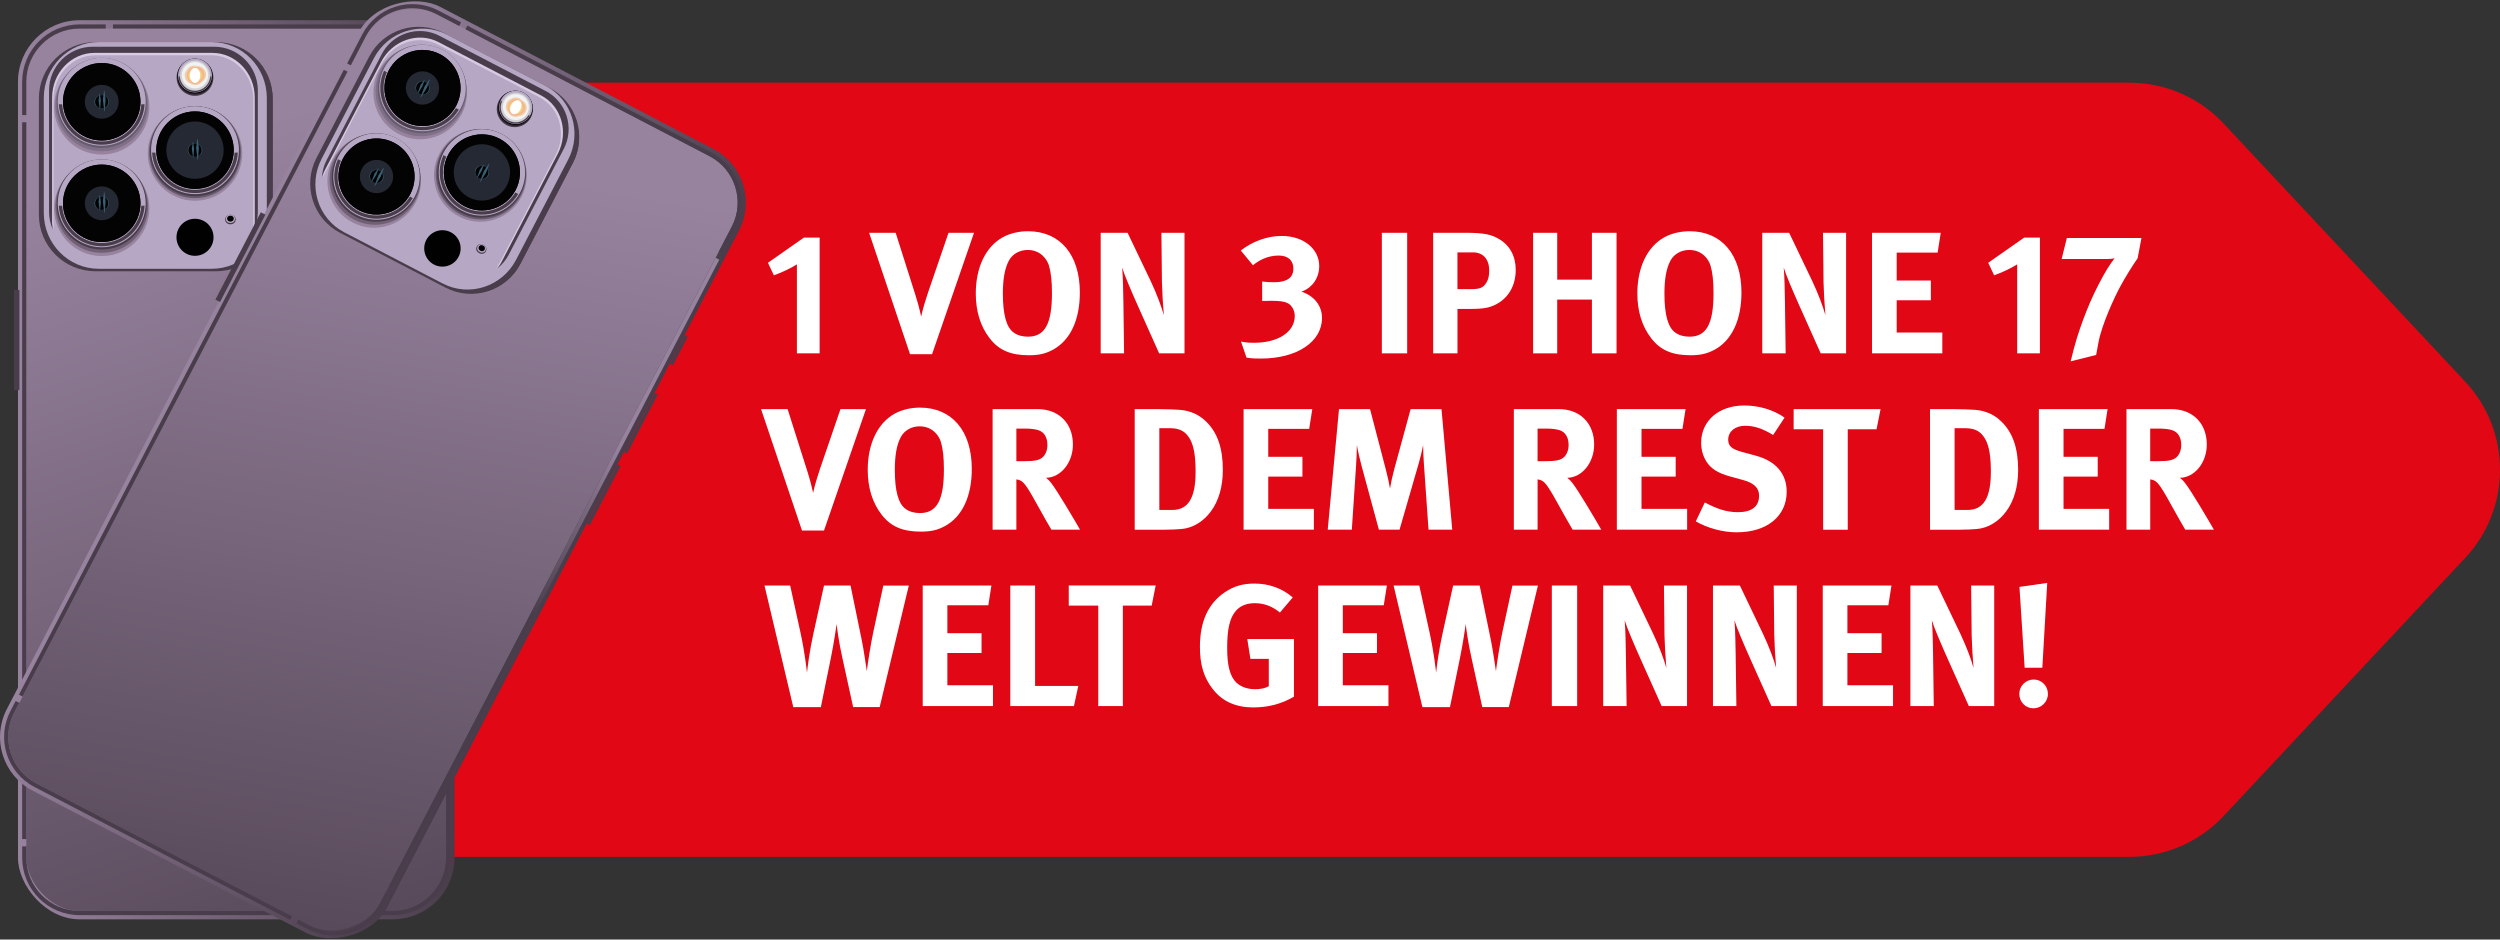 <?xml version="1.0" encoding="UTF-8"?>
<svg xmlns="http://www.w3.org/2000/svg" xmlns:xlink="http://www.w3.org/1999/xlink" id="Ebene_2" data-name="Ebene 2" viewBox="0 0 779.74 293.04">
  <rect x="0" y="0" width="779.74" height="293.04" fill="#333333" stroke="none"/>
  <defs>
    <style>
      .cls-1 {
        fill: #010101;
      }

      .cls-2 {
        fill: url(#linear-gradient-5);
      }

      .cls-3 {
        fill: url(#linear-gradient-6);
      }

      .cls-4 {
        fill: url(#linear-gradient-4);
      }

      .cls-5 {
        fill: url(#linear-gradient-3);
      }

      .cls-6 {
        fill: url(#linear-gradient-2);
      }

      .cls-7 {
        fill: #030303;
      }

      .cls-8 {
        fill: #b6a8c5;
      }

      .cls-9 {
        fill: url(#linear-gradient);
      }

      .cls-10 {
        fill: #385f74;
      }

      .cls-11 {
        fill: #f7d176;
      }

      .cls-12 {
        fill: #7f6f87;
      }

      .cls-13 {
        fill: #fff;
      }

      .cls-14 {
        fill: #d9cae3;
      }

      .cls-15 {
        fill: #e20714;
      }

      .cls-16 {
        fill: #262027;
      }

      .cls-17 {
        fill: #98839f;
      }

      .cls-18 {
        fill: #d0d2d3;
      }

      .cls-19 {
        fill: #4a3d4b;
      }

      .cls-20 {
        fill: #675b6f;
      }

      .cls-21 {
        fill: #716075;
      }

      .cls-22 {
        fill: #f0cdab;
      }

      .cls-23 {
        fill: #f2f2f2;
      }

      .cls-24 {
        fill: #152234;
      }

      .cls-25 {
        fill: #cdba95;
      }

      .cls-26 {
        fill: #f3b68d;
      }

      .cls-27 {
        fill: #252933;
      }
    </style>
    <linearGradient id="linear-gradient" x1="5.61" y1="146.52" x2="141.74" y2="146.52" gradientUnits="userSpaceOnUse">
      <stop offset="0" stop-color="#98839f"></stop>
      <stop offset="1" stop-color="#4a3d4b"></stop>
    </linearGradient>
    <linearGradient id="linear-gradient-2" x1="42.63" y1="50.26" x2="135.71" y2="338.83" xlink:href="#linear-gradient"></linearGradient>
    <linearGradient id="linear-gradient-3" x1="139.19" y1="102.76" x2="141" y2="242.3" gradientUnits="userSpaceOnUse">
      <stop offset="0" stop-color="#98839f"></stop>
      <stop offset=".44" stop-color="#4a3d4b"></stop>
    </linearGradient>
    <linearGradient id="linear-gradient-4" x1="45.54" y1="135.05" x2="179.31" y2="135.05" gradientTransform="translate(251.37 34.09) rotate(90)" xlink:href="#linear-gradient"></linearGradient>
    <linearGradient id="linear-gradient-5" x1="81.92" y1="40.47" x2="173.38" y2="324.02" gradientTransform="translate(251.37 34.09) rotate(90)" xlink:href="#linear-gradient"></linearGradient>
    <linearGradient id="linear-gradient-6" x1="176.8" y1="92.05" x2="178.58" y2="229.16" gradientTransform="translate(310.42 1.41) rotate(90)" xlink:href="#linear-gradient-3"></linearGradient>
  </defs>
  <g id="Ebene_1-2" data-name="Ebene 1">
    <path class="cls-15" d="M664.16,267.25H52.23c-22.22,0-40.23-18.01-40.23-40.23V66.02c0-22.22,18.01-40.23,40.23-40.23h611.93c11.13,0,21.76,4.61,29.37,12.74l75.35,80.5c14.48,15.47,14.48,39.51,0,54.98l-75.35,80.5c-7.61,8.13-18.24,12.74-29.37,12.74Z"></path>
    <g>
      <path class="cls-13" d="M248.56,82.45c-2,1.24-4.82,2.6-7.2,3.41l-1.84-3.9,11.2-7.85h4.92v36.09h-7.09v-27.76Z"></path>
      <path class="cls-13" d="M290.71,110.48h-6.87l-12.77-37.88h8.28l6.22,19.59c.54,1.68,1.14,3.79,1.73,6.55.49-2.33,1.46-5.46,2.16-7.52l6.38-18.61h7.95l-13.09,37.88Z"></path>
      <path class="cls-13" d="M328.42,109.07c-2.27,1.24-4.38,1.73-7.52,1.73-5.68,0-9.36-1.57-12.23-5.3-2.87-3.68-4.33-8.44-4.33-13.96,0-8.12,3.08-14.61,8.49-17.58,2.22-1.19,4.98-1.84,7.79-1.84,10.01,0,16.18,7.3,16.18,19.1,0,8.49-2.92,14.88-8.39,17.86ZM327.12,82.72c-.6-1.89-2.6-4.76-6.6-4.76-2.54,0-4.76,1.3-5.84,3.3-1.3,2.44-1.89,5.74-1.89,10.28,0,6.49,1.08,10.55,3.35,12.17,1.19.87,2.71,1.3,4.49,1.3,5.25,0,7.47-4,7.47-13.58,0-3.84-.32-6.6-.97-8.71Z"></path>
      <path class="cls-13" d="M361.53,110.21l-6.44-14.39c-2.11-4.71-4.38-10.01-5.09-12.34.27,3.08.32,7.52.38,10.66l.22,16.07h-7.3v-37.6h8.39l7.2,15.04c1.89,4,3.35,7.95,4.11,10.66-.27-2.92-.54-7.74-.6-10.33l-.16-15.37h7.2v37.6h-7.9Z"></path>
      <path class="cls-13" d="M393.28,111.83c-1.68,0-2.43,0-4.49-.27l-1.73-5.03c1.68.32,2.38.38,4.11.38,7.52,0,12.66-3.41,12.66-8.33,0-1.79-.92-3.46-2.38-4.11-1.03-.49-2.65-.65-5.03-.65-.92,0-1.84.05-2.76.05v-6.06c1.24.16,2.49.22,3.73.22,4,0,6.01-1.41,6.01-4.27,0-2.33-1.46-4.06-4.6-4.06-3.63,0-6.39,1.68-8.01,3.03l-3.79-4.6c3.62-2.81,8.17-4.54,12.77-4.54,6.76,0,11.69,4,11.69,9.41,0,3.95-2.49,6.98-5.57,7.95,4.06,1.35,6.44,4.44,6.44,8.22,0,7.47-7.85,12.66-19.05,12.66Z"></path>
      <path class="cls-13" d="M430.99,110.21v-37.6h7.9v37.6h-7.9Z"></path>
      <path class="cls-13" d="M466.27,95.11c-1.73.81-3.35,1.24-7.52,1.24h-4.17v13.85h-7.58v-37.6h9.9c6.38,0,8.33.65,10.44,1.84,3.52,1.95,5.41,5.41,5.41,9.74,0,4.98-2.38,8.98-6.49,10.93ZM459.39,78.72h-4.82v11.47h3.95c3.08,0,4-.38,5.03-1.95.65-1.03.92-2.11.92-3.9,0-3.52-1.89-5.63-5.09-5.63Z"></path>
      <path class="cls-13" d="M496.51,110.21v-16.77h-10.82v16.77h-7.52v-37.6h7.52v14.61h10.82v-14.61h7.68v37.6h-7.68Z"></path>
      <path class="cls-13" d="M534.76,109.07c-2.27,1.24-4.38,1.73-7.52,1.73-5.68,0-9.36-1.57-12.23-5.3-2.87-3.68-4.33-8.44-4.33-13.96,0-8.12,3.08-14.61,8.5-17.58,2.22-1.19,4.98-1.84,7.79-1.84,10.01,0,16.18,7.3,16.18,19.1,0,8.49-2.92,14.88-8.39,17.86ZM533.46,82.72c-.59-1.89-2.6-4.76-6.6-4.76-2.54,0-4.76,1.3-5.84,3.3-1.3,2.44-1.89,5.74-1.89,10.28,0,6.49,1.08,10.55,3.35,12.17,1.19.87,2.71,1.3,4.49,1.3,5.25,0,7.47-4,7.47-13.58,0-3.84-.33-6.6-.97-8.71Z"></path>
      <path class="cls-13" d="M567.87,110.21l-6.44-14.39c-2.11-4.71-4.38-10.01-5.09-12.34.27,3.08.32,7.52.38,10.66l.22,16.07h-7.3v-37.6h8.39l7.2,15.04c1.89,4,3.36,7.95,4.11,10.66-.27-2.92-.54-7.74-.59-10.33l-.16-15.37h7.2v37.6h-7.9Z"></path>
      <path class="cls-13" d="M583.88,110.21v-37.6h21.43l-.97,6.17h-12.77v8.71h10.66v6.17h-10.66v10.06h14.23v6.49h-21.91Z"></path>
      <path class="cls-13" d="M629.16,82.45c-2,1.24-4.82,2.6-7.2,3.41l-1.84-3.9,11.2-7.85h4.92v36.09h-7.09v-27.76Z"></path>
      <path class="cls-13" d="M666.71,80.56c-1.95,2.81-3.79,5.84-5.36,8.71-1.79,3.25-5.84,11.96-6.87,17.64l-.7,3.79-7.95,2c1.46-6.06,2.38-8.82,3.9-12.99,1.46-3.9,2.81-7.09,4.76-10.88,2.17-4.22,3.35-6.01,5.03-8.28-.59.16-1.41.22-2.16.22h-14.34l1.62-6.55h23.27l-1.19,6.33Z"></path>
      <path class="cls-13" d="M257.01,165.48h-6.87l-12.77-37.88h8.28l6.22,19.59c.54,1.68,1.14,3.79,1.73,6.55.49-2.33,1.46-5.46,2.16-7.52l6.38-18.61h7.95l-13.09,37.88Z"></path>
      <path class="cls-13" d="M294.72,164.08c-2.27,1.25-4.38,1.73-7.52,1.73-5.68,0-9.36-1.57-12.23-5.3-2.87-3.68-4.33-8.44-4.33-13.96,0-8.12,3.08-14.61,8.49-17.58,2.22-1.19,4.98-1.84,7.79-1.84,10.01,0,16.18,7.3,16.18,19.1,0,8.5-2.92,14.88-8.39,17.86ZM293.42,137.73c-.6-1.89-2.6-4.76-6.6-4.76-2.54,0-4.76,1.3-5.84,3.3-1.3,2.44-1.89,5.74-1.89,10.28,0,6.49,1.08,10.55,3.35,12.17,1.19.87,2.71,1.3,4.49,1.3,5.25,0,7.47-4,7.47-13.58,0-3.84-.32-6.6-.97-8.71Z"></path>
      <path class="cls-13" d="M327.93,165.21c-1.46-2.49-2.06-3.52-3.52-6.17-3.73-6.76-4.87-8.6-6.22-9.2-.38-.16-.7-.27-1.19-.32v15.69h-7.41v-37.61h14.01c6.66,0,11.04,4.44,11.04,11.04,0,5.63-3.73,10.28-8.39,10.39.76.6,1.08.92,1.57,1.57,1.95,2.44,7.68,12.23,9.04,14.61h-8.93ZM323.98,134.21c-.87-.32-2.44-.54-4.27-.54h-2.71v10.17h2.54c3.25,0,4.65-.32,5.68-1.24.92-.87,1.46-2.22,1.46-3.79,0-2.33-.92-3.95-2.71-4.6Z"></path>
      <path class="cls-13" d="M377.6,159.59c-2.27,3.08-5.63,5.14-9.14,5.41-1.41.11-3.19.22-5.41.22h-9.14v-37.61h7.58c2.16,0,5.03.11,6.55.22,3.19.27,5.95,1.46,8.22,3.73,3.46,3.41,5.14,8.22,5.14,14.99,0,5.14-1.24,9.63-3.79,13.04ZM371,136.7c-1.24-2.06-2.98-3.14-5.95-3.14h-3.46v25.49h4.06c4.98,0,7.25-3.84,7.25-11.8,0-4.38-.38-8.06-1.89-10.55Z"></path>
      <path class="cls-13" d="M387.87,165.21v-37.61h21.43l-.97,6.17h-12.77v8.71h10.66v6.17h-10.66v10.06h14.23v6.49h-21.91Z"></path>
      <path class="cls-13" d="M445.55,165.21l-1.41-20.07c-.16-2.38-.27-4.27-.27-6.28-.43,2.16-.76,3.52-1.41,5.79l-5.95,20.56h-6.44l-5.36-19.75c-.49-1.84-1.14-4.49-1.51-6.65,0,2.22-.11,4.44-.27,6.76l-1.3,19.64h-7.52l3.52-37.61h9.68l4.92,18.83c.7,2.71.97,4,1.3,5.95.33-1.95.76-3.9,1.35-6.11l5.09-18.67h9.63l3.35,37.61h-7.41Z"></path>
      <path class="cls-13" d="M490.5,165.21c-1.46-2.49-2.06-3.52-3.52-6.17-3.73-6.76-4.87-8.6-6.22-9.2-.38-.16-.7-.27-1.19-.32v15.69h-7.41v-37.61h14.01c6.66,0,11.04,4.44,11.04,11.04,0,5.63-3.73,10.28-8.39,10.39.76.6,1.08.92,1.57,1.57,1.95,2.44,7.68,12.23,9.04,14.61h-8.93ZM486.55,134.21c-.87-.32-2.44-.54-4.28-.54h-2.71v10.17h2.54c3.25,0,4.65-.32,5.68-1.24.92-.87,1.46-2.22,1.46-3.79,0-2.33-.92-3.95-2.71-4.6Z"></path>
      <path class="cls-13" d="M504.29,165.21v-37.61h21.43l-.97,6.17h-12.77v8.71h10.66v6.17h-10.66v10.06h14.23v6.49h-21.91Z"></path>
      <path class="cls-13" d="M541.73,166.03c-4.27,0-9.04-1.24-12.82-3.41l2.81-5.9c3.52,1.84,6.55,3.03,10.33,3.03,4.33,0,6.6-1.79,6.6-5.14,0-2.43-1.57-3.95-4.92-4.87l-4.17-1.14c-3.73-1.03-6.06-2.49-7.41-4.76-1.03-1.68-1.57-3.62-1.57-5.74,0-6.87,5.52-11.63,13.47-11.63,4.6,0,9.25,1.41,12.55,3.79l-3.57,5.41c-3.41-2.06-5.95-2.87-8.76-2.87-3.08,0-5.25,1.79-5.25,4.33,0,1.95,1.03,2.92,4.17,3.79l4.55,1.24c6.17,1.68,9.52,5.63,9.52,11.2,0,7.63-6.17,12.66-15.53,12.66Z"></path>
      <path class="cls-13" d="M585.29,133.89h-8.98v31.33h-7.68v-31.33h-9.2v-6.28h27.11l-1.25,6.28Z"></path>
      <path class="cls-13" d="M625.65,159.59c-2.27,3.08-5.63,5.14-9.14,5.41-1.41.11-3.19.22-5.41.22h-9.14v-37.61h7.58c2.17,0,5.03.11,6.55.22,3.19.27,5.95,1.46,8.22,3.73,3.46,3.41,5.14,8.22,5.14,14.99,0,5.14-1.24,9.63-3.79,13.04ZM619.04,136.7c-1.24-2.06-2.98-3.14-5.95-3.14h-3.46v25.49h4.06c4.98,0,7.25-3.84,7.25-11.8,0-4.38-.38-8.06-1.89-10.55Z"></path>
      <path class="cls-13" d="M635.92,165.21v-37.61h21.43l-.97,6.17h-12.77v8.71h10.66v6.17h-10.66v10.06h14.23v6.49h-21.91Z"></path>
      <path class="cls-13" d="M681.58,165.21c-1.46-2.49-2.06-3.52-3.52-6.17-3.73-6.76-4.87-8.6-6.22-9.2-.38-.16-.7-.27-1.19-.32v15.69h-7.41v-37.61h14.01c6.66,0,11.04,4.44,11.04,11.04,0,5.63-3.73,10.28-8.39,10.39.76.6,1.08.92,1.57,1.57,1.95,2.44,7.68,12.23,9.04,14.61h-8.93ZM677.63,134.21c-.87-.32-2.44-.54-4.28-.54h-2.71v10.17h2.54c3.25,0,4.65-.32,5.68-1.24.92-.87,1.46-2.22,1.46-3.79,0-2.33-.92-3.95-2.71-4.6Z"></path>
      <path class="cls-13" d="M274.37,220.54h-8.28l-3.35-15.31c-1.03-4.6-1.68-9.14-1.79-10.6-.16,1.03-.81,5.68-1.79,10.5l-3.14,15.42h-8.6l-8.98-37.93h8.01l3.25,14.83c1.41,6.55,1.89,11.58,2,12.34.16-1.57.81-6.87,1.95-11.96l3.35-15.2h8.28l3.46,16.83c.7,3.35,1.52,9.31,1.62,9.9.11-1.3,1.24-8.82,2.06-12.44l3.08-14.28h7.95l-9.09,37.93Z"></path>
      <path class="cls-13" d="M287.79,220.22v-37.6h21.43l-.97,6.17h-12.77v8.71h10.66v6.17h-10.66v10.06h14.23v6.49h-21.91Z"></path>
      <path class="cls-13" d="M334.96,220.22h-19.86v-37.6h7.74v31.33h13.47l-1.35,6.28Z"></path>
      <path class="cls-13" d="M359.2,188.89h-8.98v31.33h-7.68v-31.33h-9.2v-6.28h27.11l-1.24,6.28Z"></path>
      <path class="cls-13" d="M391.07,220.65c-5.63,0-9.79-1.84-12.82-5.74-2.76-3.52-4-7.52-4-13.15,0-7.95,2.6-13.58,7.85-17.1,2.76-1.84,5.57-2.65,9.14-2.65,4.54,0,8.66,1.46,11.96,4.33l-4,4.71c-2.43-2-4.98-2.92-7.85-2.92-2.22,0-4.11.65-5.41,1.89-2.54,2.44-3.19,6.49-3.19,12.12s.92,8.82,2.81,10.71c1.41,1.35,3.46,2.11,5.9,2.11,1.68,0,3.03-.27,4.27-.92v-8.55h-5.74l-.97-6.17h14.56v17.96c-3.84,2.27-8.06,3.35-12.5,3.35Z"></path>
      <path class="cls-13" d="M411.13,220.22v-37.6h21.43l-.97,6.17h-12.77v8.71h10.66v6.17h-10.66v10.06h14.23v6.49h-21.91Z"></path>
      <path class="cls-13" d="M470.6,220.54h-8.28l-3.36-15.31c-1.03-4.6-1.68-9.14-1.79-10.6-.16,1.03-.81,5.68-1.79,10.5l-3.14,15.42h-8.6l-8.98-37.93h8.01l3.25,14.83c1.41,6.55,1.89,11.58,2,12.34.16-1.57.81-6.87,1.95-11.96l3.35-15.2h8.28l3.46,16.83c.7,3.35,1.51,9.31,1.62,9.9.11-1.3,1.24-8.82,2.06-12.44l3.08-14.28h7.95l-9.09,37.93Z"></path>
      <path class="cls-13" d="M484.01,220.22v-37.6h7.9v37.6h-7.9Z"></path>
      <path class="cls-13" d="M518.26,220.22l-6.44-14.39c-2.11-4.71-4.38-10.01-5.09-12.34.27,3.08.32,7.52.38,10.66l.22,16.07h-7.3v-37.6h8.39l7.2,15.04c1.89,4,3.36,7.95,4.11,10.66-.27-2.92-.54-7.74-.59-10.33l-.16-15.37h7.2v37.6h-7.9Z"></path>
      <path class="cls-13" d="M552.5,220.22l-6.44-14.39c-2.11-4.71-4.38-10.01-5.09-12.34.27,3.08.32,7.52.38,10.66l.22,16.07h-7.3v-37.6h8.39l7.2,15.04c1.89,4,3.36,7.95,4.11,10.66-.27-2.92-.54-7.74-.59-10.33l-.16-15.37h7.2v37.6h-7.9Z"></path>
      <path class="cls-13" d="M568.51,220.22v-37.6h21.43l-.97,6.17h-12.77v8.71h10.66v6.17h-10.66v10.06h14.23v6.49h-21.91Z"></path>
      <path class="cls-13" d="M614.07,220.22l-6.44-14.39c-2.11-4.71-4.38-10.01-5.09-12.34.27,3.08.32,7.52.38,10.66l.22,16.07h-7.3v-37.6h8.39l7.2,15.04c1.89,4,3.36,7.95,4.11,10.66-.27-2.92-.54-7.74-.59-10.33l-.16-15.37h7.2v37.6h-7.9Z"></path>
      <path class="cls-13" d="M634.19,220.92c-2.43,0-4.38-2-4.38-4.49s2-4.49,4.49-4.49,4.44,2,4.44,4.49-2.06,4.49-4.54,4.49ZM637,208.26h-5.52l-1.62-25.21,8.66-1.24-1.52,26.46Z"></path>
    </g>
    <g>
      <g>
        <rect class="cls-9" x="5.61" y="6.31" width="136.14" height="280.42" rx="19.2" ry="19.2"></rect>
        <rect class="cls-6" x="8.21" y="8.91" width="130.93" height="275.21" rx="16.59" ry="16.59"></rect>
        <path class="cls-25" d="M65.38,14.3H30.33c-9.41,0-17.04,7.63-17.04,17.04v35.04c0,9.41,7.63,17.04,17.04,17.04h35.04c9.41,0,17.04-7.63,17.04-17.04V31.34c0-9.41-7.63-17.04-17.04-17.04ZM79.9,66.38c0,8.01-6.51,14.52-14.52,14.52H30.33c-8.01,0-14.52-6.51-14.52-14.52V31.34c0-8.01,6.51-14.52,14.52-14.52h35.04c8.01,0,14.52,6.51,14.52,14.52v35.04Z"></path>
        <g>
          <path class="cls-19" d="M67.43,13.12H29.74c-9.73,0-17.62,7.89-17.62,17.62v36.24c0,9.73,7.89,17.62,17.62,17.62h37.69c9.73,0,17.62-7.89,17.62-17.62V30.74c0-9.73-7.89-17.62-17.62-17.62ZM82.44,66.98c0,8.28-6.74,15.02-15.02,15.02H29.74c-8.28,0-15.02-6.74-15.02-15.02V30.74c0-8.28,6.74-15.02,15.02-15.02h37.69c8.28,0,15.02,6.74,15.02,15.02v36.24Z"></path>
          <path class="cls-19" d="M67.57,13.42H30.19c-9.65,0-17.47,7.82-17.47,17.47v35.93c0,9.65,7.82,17.47,17.47,17.47h37.39c9.65,0,17.47-7.82,17.47-17.47V30.9c0-9.65-7.82-17.47-17.47-17.47ZM82.47,66.83c0,8.21-6.68,14.89-14.89,14.89H30.19c-8.21,0-14.89-6.68-14.89-14.89V30.9c0-8.21,6.68-14.89,14.89-14.89h37.39c8.21,0,14.89,6.68,14.89,14.89v35.93Z"></path>
        </g>
        <path class="cls-8" d="M66.08,13.12H30.81c-9.47,0-17.15,7.81-17.15,17.43v35.85c0,9.63,7.68,17.43,17.15,17.43h35.26c9.47,0,17.15-7.81,17.15-17.43V30.56c0-9.63-7.68-17.43-17.15-17.43ZM80.69,66.41c0,8.19-6.56,14.86-14.61,14.86H30.81c-8.06,0-14.61-6.66-14.61-14.86V30.56c0-8.19,6.56-14.86,14.61-14.86h35.26c8.06,0,14.61,6.66,14.61,14.86v35.85Z"></path>
        <rect class="cls-8" x="14.72" y="15.73" width="66.27" height="66.27" rx="15.02" ry="15.02"></rect>
        <path class="cls-14" d="M66.52,15.34H29.19c-7.42,0-13.46,6.04-13.46,13.46v37.33c0,1.92.41,3.74,1.14,5.4-.11-.73-.19-1.48-.19-2.25V31.03c0-7.6,5.86-13.79,13.06-13.79h36.23c7.2,0,13.06,6.19,13.06,13.79v38.25c0,.77-.07,1.51-.19,2.25.73-1.65,1.14-3.48,1.14-5.4V28.8c0-7.42-6.04-13.46-13.46-13.46Z"></path>
        <path class="cls-19" d="M66.78,14.57H28.93c-7.52,0-13.64,6.12-13.64,13.64v37.85c0,1.95.42,3.79,1.15,5.47-.12-.74-.19-1.5-.19-2.28V30.47c0-7.71,5.94-13.98,13.24-13.98h36.73c7.3,0,13.24,6.27,13.24,13.98v38.78c0,.78-.08,1.53-.19,2.28.74-1.68,1.15-3.53,1.15-5.47V28.21c0-7.52-6.12-13.64-13.64-13.64Z"></path>
        <rect class="cls-19" x="4.39" y="90.42" width="1.66" height="31.25"></rect>
        <rect class="cls-19" x="141.8" y="109.23" width="1.08" height="21.12"></rect>
        <rect class="cls-19" x="141.8" y="63.02" width="1.08" height="10.11"></rect>
        <rect class="cls-19" x="141.8" y="83.63" width="1.08" height="21.12"></rect>
        <g>
          <g>
            <path class="cls-17" d="M31.73,45.85c-6.91,0-12.51-5.6-12.51-12.51s5.6-12.51,12.51-12.51,12.51,5.6,12.51,12.51-5.6,12.51-12.51,12.51ZM31.73,18.49c-8.21,0-14.86,6.65-14.86,14.86s6.65,14.86,14.86,14.86,14.86-6.65,14.86-14.86-6.65-14.86-14.86-14.86Z"></path>
            <path class="cls-12" d="M31.73,44.89c-6.72,0-12.17-5.45-12.17-12.17s5.45-12.17,12.17-12.17,12.17,5.45,12.17,12.17-5.45,12.17-12.17,12.17ZM31.73,18.26c-7.99,0-14.46,6.47-14.46,14.46s6.47,14.46,14.46,14.46,14.46-6.47,14.46-14.46-6.47-14.46-14.46-14.46Z"></path>
            <path class="cls-20" d="M31.73,43.93c-6.54,0-11.83-5.3-11.83-11.83s5.3-11.83,11.83-11.83,11.83,5.3,11.83,11.83-5.3,11.83-11.83,11.83ZM31.73,18.03c-7.76,0-14.06,6.29-14.06,14.06s6.29,14.06,14.06,14.06,14.06-6.29,14.06-14.06-6.29-14.06-14.06-14.06Z"></path>
          </g>
          <path class="cls-8" d="M31.73,18.03c-7.57,0-13.71,6.14-13.71,13.71s6.14,13.71,13.71,13.71,13.71-6.14,13.71-13.71-6.14-13.71-13.71-13.71ZM31.73,43.29c-6.37,0-11.54-5.17-11.54-11.54s5.17-11.54,11.54-11.54,11.54,5.17,11.54,11.54-5.17,11.54-11.54,11.54Z"></path>
          <circle class="cls-7" cx="31.73" cy="31.74" r="12.08"></circle>
          <path class="cls-24" d="M31.73,27.52c-2.33,0-4.22,1.89-4.22,4.22s1.89,4.22,4.22,4.22,4.22-1.89,4.22-4.22-1.89-4.22-4.22-4.22Z"></path>
          <path class="cls-19" d="M44.08,32.51c-.4,6.47-5.78,11.63-12.35,11.63s-11.95-5.15-12.35-11.63h-1.04c.4,7.04,6.25,12.64,13.38,12.64s12.99-5.61,13.38-12.64h-1.04Z"></path>
          <circle class="cls-7" cx="31.73" cy="31.74" r="12.08"></circle>
          <circle class="cls-27" cx="31.73" cy="31.74" r="5.27"></circle>
          <path class="cls-10" d="M31.73,33.81c-1.25,0-2.26-.92-2.26-2.07s1.01-2.07,2.26-2.07,2.26.92,2.26,2.07-1.01,2.07-2.26,2.07Z"></path>
          <path class="cls-7" d="M31.73,33.81c-1.14,0-2.07-.92-2.07-2.07s.92-2.07,2.07-2.07,2.07.92,2.07,2.07-.92,2.07-2.07,2.07Z"></path>
          <g>
            <path class="cls-10" d="M31.02,29.28l-.27,1.99.33,2.61c.02.12.15.11.16,0l.21-2.58-.27-2.01c-.02-.11-.14-.11-.15,0Z"></path>
            <path class="cls-10" d="M32.58,28.34c-.02-.12-.14-.12-.15,0l-.35,2.73.43,3.58c.02.13.15.12.16,0l.27-3.55-.35-2.76Z"></path>
          </g>
        </g>
        <g>
          <g>
            <path class="cls-17" d="M31.73,77.52c-6.91,0-12.51-5.6-12.51-12.51s5.6-12.51,12.51-12.51,12.51,5.6,12.51,12.51-5.6,12.51-12.51,12.51ZM31.73,50.15c-8.21,0-14.86,6.65-14.86,14.86s6.65,14.86,14.86,14.86,14.86-6.65,14.86-14.86-6.65-14.86-14.86-14.86Z"></path>
            <path class="cls-21" d="M31.73,76.56c-6.72,0-12.17-5.45-12.17-12.17s5.45-12.17,12.17-12.17,12.17,5.45,12.17,12.17-5.45,12.17-12.17,12.17ZM31.73,49.93c-7.99,0-14.46,6.47-14.46,14.46s6.47,14.46,14.46,14.46,14.46-6.47,14.46-14.46-6.47-14.46-14.46-14.46Z"></path>
            <path class="cls-19" d="M31.73,75.59c-6.54,0-11.83-5.3-11.83-11.83s5.3-11.83,11.83-11.83,11.83,5.3,11.83,11.83-5.3,11.83-11.83,11.83ZM31.73,49.7c-7.76,0-14.06,6.29-14.06,14.06s6.29,14.06,14.06,14.06,14.06-6.29,14.06-14.06-6.29-14.06-14.06-14.06Z"></path>
          </g>
          <path class="cls-8" d="M31.73,49.7c-7.57,0-13.71,6.14-13.71,13.71s6.14,13.71,13.71,13.71,13.71-6.14,13.71-13.71-6.14-13.71-13.71-13.71ZM31.73,74.95c-6.37,0-11.54-5.17-11.54-11.54s5.17-11.54,11.54-11.54,11.54,5.17,11.54,11.54-5.17,11.54-11.54,11.54Z"></path>
          <circle class="cls-7" cx="31.73" cy="63.41" r="12.08"></circle>
          <path class="cls-24" d="M31.73,59.19c-2.33,0-4.22,1.89-4.22,4.22s1.89,4.22,4.22,4.22,4.22-1.89,4.22-4.22-1.89-4.22-4.22-4.22Z"></path>
          <path class="cls-19" d="M44.08,64.17c-.4,6.47-5.78,11.63-12.35,11.63s-11.95-5.15-12.35-11.63h-1.04c.4,7.04,6.25,12.64,13.38,12.64s12.99-5.61,13.38-12.64h-1.04Z"></path>
          <circle class="cls-7" cx="31.73" cy="63.41" r="12.08"></circle>
          <circle class="cls-27" cx="31.73" cy="63.41" r="5.27"></circle>
          <path class="cls-10" d="M31.73,65.47c-1.25,0-2.26-.92-2.26-2.07s1.01-2.07,2.26-2.07,2.26.92,2.26,2.07-1.01,2.07-2.26,2.07Z"></path>
          <path class="cls-7" d="M31.73,65.47c-1.14,0-2.07-.92-2.07-2.07s.92-2.07,2.07-2.07,2.07.92,2.07,2.07-.92,2.07-2.07,2.07Z"></path>
          <g>
            <path class="cls-10" d="M31.02,60.94l-.27,1.99.33,2.61c.02.12.15.11.16,0l.21-2.58-.27-2.01c-.02-.11-.14-.11-.15,0Z"></path>
            <path class="cls-10" d="M32.58,60.01c-.02-.12-.14-.12-.15,0l-.35,2.73.43,3.58c.02.13.15.12.16,0l.27-3.55-.35-2.76Z"></path>
          </g>
        </g>
        <g>
          <path class="cls-17" d="M60.82,60.29c-6.86,0-12.42-5.56-12.42-12.42s5.56-12.42,12.42-12.42,12.42,5.56,12.42,12.42-5.56,12.42-12.42,12.42ZM60.82,33.12c-8.15,0-14.75,6.6-14.75,14.75s6.6,14.75,14.75,14.75,14.75-6.6,14.75-14.75-6.6-14.75-14.75-14.75Z"></path>
          <path class="cls-20" d="M60.82,59.56c-6.67,0-12.08-5.41-12.08-12.08s5.41-12.08,12.08-12.08,12.08,5.41,12.08,12.08-5.41,12.08-12.08,12.08ZM60.82,33.12c-7.93,0-14.35,6.43-14.35,14.35s6.43,14.35,14.35,14.35,14.35-6.43,14.35-14.35-6.43-14.35-14.35-14.35Z"></path>
          <path class="cls-19" d="M60.82,59.01c-6.54,0-11.83-5.3-11.83-11.83s5.3-11.83,11.83-11.83,11.83,5.3,11.83,11.83-5.3,11.83-11.83,11.83ZM60.82,33.12c-7.76,0-14.06,6.29-14.06,14.06s6.29,14.06,14.06,14.06,14.06-6.29,14.06-14.06-6.29-14.06-14.06-14.06Z"></path>
          <path class="cls-8" d="M60.82,33.12c-7.57,0-13.71,6.14-13.71,13.71s6.14,13.71,13.71,13.71,13.71-6.14,13.71-13.71-6.14-13.71-13.71-13.71ZM60.82,58.37c-6.37,0-11.54-5.17-11.54-11.54s5.17-11.54,11.54-11.54,11.54,5.17,11.54,11.54-5.17,11.54-11.54,11.54Z"></path>
          <circle class="cls-7" cx="60.82" cy="46.83" r="12.08"></circle>
          <path class="cls-24" d="M60.82,42.61c-2.33,0-4.22,1.89-4.22,4.22s1.89,4.22,4.22,4.22,4.22-1.89,4.22-4.22-1.89-4.22-4.22-4.22Z"></path>
          <path class="cls-19" d="M73.17,47.59c-.4,6.47-5.78,11.63-12.35,11.63s-11.95-5.15-12.35-11.63h-1.04c.4,7.04,6.25,12.64,13.38,12.64s12.99-5.61,13.38-12.64h-1.04Z"></path>
          <circle class="cls-7" cx="60.82" cy="46.83" r="12.08"></circle>
          <circle class="cls-27" cx="60.82" cy="46.83" r="8.94"></circle>
          <ellipse class="cls-10" cx="60.82" cy="46.83" rx="2.26" ry="2.07"></ellipse>
          <circle class="cls-7" cx="60.82" cy="46.83" r="2.07"></circle>
          <g>
            <path class="cls-10" d="M60.11,44.36l-.27,1.99.33,2.61c.02.12.15.11.16,0l.21-2.58-.27-2.01c-.02-.11-.14-.11-.15,0Z"></path>
            <path class="cls-10" d="M61.67,43.43c-.02-.12-.14-.12-.15,0l-.35,2.73.43,3.58c.02.13.15.12.16,0l.27-3.55-.35-2.76Z"></path>
          </g>
        </g>
        <g>
          <g>
            <path class="cls-19" d="M60.82,29c-2.67,0-4.83-2.16-4.83-4.83s2.16-4.83,4.83-4.83,4.83,2.16,4.83,4.83-2.16,4.83-4.83,4.83ZM60.82,18.43c-3.17,0-5.74,2.57-5.74,5.74s2.57,5.74,5.74,5.74,5.74-2.57,5.74-5.74-2.57-5.74-5.74-5.74Z"></path>
            <path class="cls-16" d="M60.82,28.63c-2.59,0-4.7-2.1-4.7-4.7s2.1-4.7,4.7-4.7,4.7,2.1,4.7,4.7-2.1,4.7-4.7,4.7ZM60.82,18.35c-3.08,0-5.58,2.5-5.58,5.58s2.5,5.58,5.58,5.58,5.58-2.5,5.58-5.58-2.5-5.58-5.58-5.58Z"></path>
            <path class="cls-7" d="M60.82,28.25c-2.52,0-4.57-2.05-4.57-4.57s2.05-4.57,4.57-4.57,4.57,2.05,4.57,4.57-2.05,4.57-4.57,4.57ZM60.82,18.26c-3,0-5.43,2.43-5.43,5.43s2.43,5.43,5.43,5.43,5.43-2.43,5.43-5.43-2.43-5.43-5.43-5.43Z"></path>
          </g>
          <path class="cls-8" d="M60.82,18.26c-2.92,0-5.29,2.37-5.29,5.29s2.37,5.29,5.29,5.29,5.29-2.37,5.29-5.29-2.37-5.29-5.29-5.29ZM60.82,28.01c-2.46,0-4.45-1.99-4.45-4.45s1.99-4.45,4.45-4.45,4.45,1.99,4.45,4.45-1.99,4.45-4.45,4.45Z"></path>
          <circle class="cls-18" cx="60.82" cy="23.55" r="4.66"></circle>
          <path class="cls-24" d="M60.82,21.92c-.9,0-1.63.73-1.63,1.63s.73,1.63,1.63,1.63,1.63-.73,1.63-1.63-.73-1.63-1.63-1.63Z"></path>
          <path class="cls-19" d="M65.59,23.85c-.15,2.5-2.23,4.49-4.77,4.49s-4.61-1.99-4.77-4.49h-.4c.15,2.72,2.41,4.88,5.17,4.88s5.01-2.16,5.17-4.88h-.4Z"></path>
          <circle class="cls-23" cx="60.82" cy="23.46" r="4.12"></circle>
          <path class="cls-22" d="M61.61,20.63s-.04,0-.06,0c-.3-.12-.63-.19-.97-.19-1.04,0-1.93.6-2.37,1.47-.37.46-.6,1.03-.6,1.66,0,1.21.81,2.22,1.92,2.54.41.25.88.4,1.4.4.81,0,1.53-.37,2.02-.94.79-.46,1.33-1.31,1.33-2.29,0-1.47-1.19-2.66-2.66-2.66Z"></path>
          <circle class="cls-26" cx="60.93" cy="23.92" r="2.29"></circle>
          <ellipse class="cls-26" cx="60.64" cy="23.23" rx="2.2" ry="2.33"></ellipse>
          <ellipse class="cls-26" cx="61.55" cy="23.33" rx="2.2" ry="2.33"></ellipse>
          <ellipse class="cls-26" cx="60.44" cy="23.58" rx="2.2" ry="2.33"></ellipse>
          <path class="cls-11" d="M61.16,25.43c-1.07,0-1.94-.87-1.94-1.94s.87-1.94,1.94-1.94,1.94.87,1.94,1.94-.87,1.94-1.94,1.94Z"></path>
          <path class="cls-11" d="M60.68,25.57c-1.07,0-1.94-.87-1.94-1.94s.87-1.94,1.94-1.94,1.94.87,1.94,1.94-.87,1.94-1.94,1.94Z"></path>
          <ellipse class="cls-13" cx="60.82" cy="23.51" rx="1.63" ry="2.37"></ellipse>
        </g>
        <circle class="cls-1" cx="60.82" cy="74.01" r="5.78"></circle>
        <g>
          <ellipse class="cls-19" cx="71.87" cy="68.47" rx="1.64" ry="1.49"></ellipse>
          <ellipse class="cls-8" cx="71.87" cy="68.27" rx="1.42" ry="1.29"></ellipse>
          <ellipse class="cls-1" cx="71.87" cy="68.19" rx="1.03" ry=".93"></ellipse>
        </g>
      </g>
      <g>
        <rect class="cls-19" x="6.91" y="38.13" width="1.3" height="223.58"></rect>
        <path class="cls-19" d="M8.21,35.89v-10.38c0-9.15,7.44-16.59,16.59-16.59h8.18v-1.3h-8.18C14.94,7.61,6.91,15.64,6.91,25.51v10.38h1.3Z"></path>
        <path class="cls-19" d="M139.14,263.96v3.57c0,9.15-7.44,16.59-16.59,16.59h-4.03v1.3h4.03c9.87,0,17.9-8.03,17.9-17.9v-3.57h-1.3Z"></path>
        <path class="cls-19" d="M116.27,284.12H24.81c-9.15,0-16.59-7.44-16.59-16.59v-3.57h-1.3v3.57c0,9.87,8.03,17.9,17.9,17.9h91.46v-1.3Z"></path>
      </g>
      <g>
        <path class="cls-19" d="M139.14,25.51v9.06h1.3v-9.06c0-9.87-8.03-17.9-17.9-17.9H35.23v1.3h87.32c9.15,0,16.59,7.44,16.59,16.59Z"></path>
        <rect class="cls-5" x="139.14" y="36.65" width="1.3" height="225.07"></rect>
      </g>
    </g>
    <g>
      <g>
        <rect class="cls-4" x="-21.45" y="79.63" width="275.54" height="133.77" rx="18.87" ry="18.87" transform="translate(-67.33 182.14) rotate(-62.53)"></rect>
        <rect class="cls-2" x="-18.89" y="82.19" width="270.42" height="128.65" rx="16.31" ry="16.31" transform="translate(-67.33 182.14) rotate(-62.53)"></rect>
        <path class="cls-25" d="M169.02,27.49l-30.55-15.88c-8.2-4.27-18.31-1.07-22.58,7.13l-15.88,30.55c-4.27,8.2-1.07,18.31,7.13,22.58l30.55,15.88c8.2,4.27,18.31,1.07,22.58-7.13l15.88-30.55c4.27-8.2,1.07-18.31-7.13-22.58ZM158.07,79.48c-3.63,6.98-12.26,9.71-19.24,6.08l-30.55-15.88c-6.98-3.63-9.71-12.26-6.08-19.24l15.88-30.55c3.63-6.98,12.26-9.71,19.24-6.08l30.55,15.88c6.98,3.63,9.71,12.26,6.08,19.24l-15.88,30.55Z"></path>
        <g>
          <path class="cls-19" d="M171.34,27.39l-32.86-17.08c-8.48-4.41-18.94-1.11-23.35,7.37l-16.43,31.59c-4.41,8.48-1.11,18.94,7.37,23.35l32.86,17.08c8.48,4.41,18.94,1.11,23.35-7.37l16.43-31.59c4.41-8.48,1.11-18.94-7.37-23.35ZM160.02,81.15c-3.75,7.22-12.68,10.04-19.9,6.28l-32.86-17.08c-7.22-3.75-10.04-12.68-6.28-19.9l16.43-31.59c3.75-7.22,12.68-10.04,19.9-6.28l32.86,17.08c7.22,3.75,10.04,12.68,6.28,19.9l-16.43,31.59Z"></path>
          <path class="cls-19" d="M171.34,27.72l-32.6-16.95c-8.41-4.37-18.78-1.1-23.15,7.31l-16.29,31.33c-4.37,8.41-1.1,18.78,7.31,23.15l32.6,16.95c8.41,4.37,18.78,1.1,23.15-7.31l16.29-31.33c4.37-8.41,1.1-18.78-7.31-23.15ZM160.11,81.03c-3.72,7.16-12.57,9.95-19.73,6.23l-32.6-16.95c-7.16-3.72-9.95-12.57-6.23-19.73l16.29-31.33c3.72-7.16,12.57-9.95,19.73-6.23l32.6,16.95c7.16,3.72,9.95,12.57,6.23,19.73l-16.29,31.33Z"></path>
        </g>
        <path class="cls-8" d="M170.17,26.78l-30.74-15.98c-8.26-4.29-18.49-.97-22.85,7.43l-16.25,31.26c-4.36,8.39-1.21,18.68,7.05,22.97l30.74,15.98c8.26,4.29,18.49.97,22.85-7.43l16.25-31.26c4.36-8.39,1.21-18.68-7.05-22.97ZM158.75,79.86c-3.71,7.14-12.45,9.98-19.47,6.33l-30.74-15.98c-7.02-3.65-9.72-12.43-6-19.58l16.25-31.26c3.71-7.14,12.45-9.98,19.47-6.33l30.74,15.98c7.02,3.65,9.72,12.43,6,19.58l-16.25,31.26Z"></path>
        <path class="cls-8" d="M120.28,17.12h35.61c8.14,0,14.75,6.61,14.75,14.75v35.61c0,8.14-6.61,14.75-14.75,14.75h-35.61c-8.14,0-14.75-6.61-14.75-14.75V31.87c0-8.14,6.61-14.75,14.75-14.75Z" transform="translate(30.31 149.27) rotate(-62.53)"></path>
        <path class="cls-14" d="M169.55,28.91l-32.55-16.92c-6.47-3.36-14.47-.84-17.83,5.63l-16.92,32.55c-.87,1.67-1.34,3.45-1.45,5.22.23-.69.51-1.38.85-2.04l17.34-33.35c3.45-6.63,11.36-9.37,17.64-6.1l31.59,16.42c6.28,3.26,8.58,11.31,5.14,17.94l-17.34,33.35c-.35.67-.75,1.29-1.18,1.87,1.38-1.11,2.57-2.52,3.44-4.19l16.92-32.55c3.36-6.47.84-14.47-5.63-17.83Z"></path>
        <path class="cls-19" d="M170.13,28.35l-33-17.16c-6.56-3.41-14.67-.85-18.08,5.71l-17.16,33c-.88,1.7-1.36,3.5-1.47,5.29.24-.7.51-1.39.87-2.07l17.58-33.81c3.49-6.72,11.52-9.5,17.88-6.19l32.02,16.65c6.37,3.31,8.7,11.47,5.21,18.19l-17.58,33.81c-.35.68-.76,1.3-1.2,1.9,1.4-1.13,2.6-2.55,3.49-4.25l17.16-33c3.41-6.56.85-14.67-5.71-18.08Z"></path>
        <rect class="cls-19" x="74.17" y="64.85" width="1.63" height="30.71" transform="translate(45.45 -25.55) rotate(27.47)"></rect>
        <rect class="cls-19" x="177.92" y="153.81" width="20.76" height="1.06" transform="translate(-35.5 250.21) rotate(-62.53)"></rect>
        <rect class="cls-19" x="206.78" y="108.72" width="9.94" height="1.06" transform="translate(17.13 246.72) rotate(-62.53)"></rect>
        <rect class="cls-19" x="189.53" y="131.49" width="20.76" height="1.06" transform="translate(-9.45 248.49) rotate(-62.53)"></rect>
        <g>
          <g>
            <path class="cls-17" d="M125.39,39.75c-6.02-3.13-8.37-10.55-5.24-16.57,3.13-6.02,10.55-8.37,16.57-5.24s8.37,10.55,5.24,16.57-10.55,8.37-16.57,5.24ZM137.79,15.89c-7.15-3.72-15.97-.94-19.69,6.22s-.94,15.97,6.22,19.69,15.97.94,19.69-6.22.94-15.97-6.22-19.69Z"></path>
            <path class="cls-12" d="M125.82,38.91c-5.86-3.05-8.14-10.27-5.09-16.13s10.27-8.14,16.13-5.09,8.14,10.27,5.09,16.13-10.27,8.14-16.13,5.09ZM137.9,15.69c-6.96-3.62-15.54-.91-19.16,6.05s-.91,15.54,6.05,19.16c6.96,3.62,15.54.91,19.16-6.05,3.62-6.96.91-15.54-6.05-19.16Z"></path>
            <path class="cls-20" d="M126.26,38.07c-5.7-2.96-7.92-9.98-4.95-15.68s9.98-7.92,15.68-4.95c5.7,2.96,7.92,9.98,4.95,15.68s-9.98,7.92-15.68,4.95ZM138,15.49c-6.77-3.52-15.11-.89-18.63,5.88s-.89,15.11,5.88,18.63,15.11.89,18.63-5.88c3.52-6.77.89-15.11-5.88-18.63Z"></path>
          </g>
          <path class="cls-8" d="M138,15.49c-6.6-3.43-14.73-.86-18.17,5.74-3.43,6.6-.86,14.73,5.74,18.17,6.6,3.43,14.73.86,18.17-5.74s.86-14.73-5.74-18.17ZM126.55,37.51c-5.56-2.89-7.72-9.74-4.83-15.29s9.74-7.72,15.29-4.83c5.56,2.89,7.72,9.74,4.83,15.29s-9.74,7.72-15.29,4.83Z"></path>
          <circle class="cls-7" cx="131.78" cy="27.44" r="11.87" transform="translate(46.64 131.71) rotate(-62.53)"></circle>
          <path class="cls-24" d="M133.7,23.77c-2.03-1.06-4.53-.27-5.59,1.77s-.27,4.54,1.77,5.59,4.54.27,5.59-1.77.27-4.54-1.77-5.59Z"></path>
          <path class="cls-19" d="M142.2,33.71c-3.28,5.47-10.3,7.52-16.03,4.54s-8.08-9.91-5.5-15.73l-.9-.47c-2.85,6.32-.29,13.86,5.94,17.09s13.86,1,17.4-4.96l-.9-.47Z"></path>
          <circle class="cls-7" cx="131.78" cy="27.44" r="11.87" transform="translate(46.64 131.71) rotate(-62.53)"></circle>
          <circle class="cls-27" cx="131.78" cy="27.44" r="5.18" transform="translate(46.64 131.71) rotate(-62.53)"></circle>
          <path class="cls-10" d="M130.85,29.25c-1.09-.57-1.55-1.83-1.03-2.82s1.82-1.34,2.91-.78,1.55,1.83,1.03,2.82-1.82,1.34-2.91.78Z"></path>
          <path class="cls-7" d="M130.85,29.25c-.99-.52-1.38-1.74-.86-2.74s1.74-1.38,2.74-.86,1.38,1.74.86,2.74-1.74,1.38-2.74.86Z"></path>
          <g>
            <path class="cls-10" d="M132.29,24.97l-1.14,1.61-.89,2.42c-.04.11.08.17.14.06l1.35-2.15.67-1.87c.04-.11-.07-.16-.13-.07Z"></path>
            <path class="cls-10" d="M134.07,24.86c.04-.11-.07-.17-.13-.07l-1.54,2.22-1.24,3.32c-.04.12.07.17.14.06l1.84-2.97.94-2.56Z"></path>
          </g>
        </g>
        <g>
          <g>
            <path class="cls-17" d="M111.04,67.35c-6.02-3.13-8.37-10.55-5.24-16.57s10.55-8.37,16.57-5.24,8.37,10.55,5.24,16.57-10.55,8.37-16.57,5.24ZM123.44,43.49c-7.15-3.72-15.97-.94-19.69,6.22s-.94,15.97,6.22,19.69,15.97.94,19.69-6.22c3.72-7.15.94-15.97-6.22-19.69Z"></path>
            <path class="cls-21" d="M111.47,66.51c-5.86-3.05-8.14-10.27-5.09-16.13s10.27-8.14,16.13-5.09,8.14,10.27,5.09,16.13-10.27,8.14-16.13,5.09ZM123.54,43.3c-6.96-3.62-15.54-.91-19.16,6.05-3.62,6.96-.91,15.54,6.05,19.16s15.54.91,19.16-6.05.91-15.54-6.05-19.16Z"></path>
            <path class="cls-19" d="M111.91,65.67c-5.7-2.96-7.92-9.98-4.95-15.68s9.98-7.92,15.68-4.95,7.92,9.98,4.95,15.68-9.98,7.92-15.68,4.95ZM123.65,43.1c-6.77-3.52-15.11-.89-18.63,5.88-3.52,6.77-.89,15.11,5.88,18.63s15.11.89,18.63-5.88.89-15.11-5.88-18.63Z"></path>
          </g>
          <path class="cls-8" d="M123.65,43.1c-6.6-3.43-14.73-.86-18.17,5.74s-.86,14.73,5.74,18.17,14.73.86,18.17-5.74.86-14.73-5.74-18.17ZM112.2,65.11c-5.56-2.89-7.72-9.74-4.83-15.29s9.74-7.72,15.29-4.83,7.72,9.74,4.83,15.29-9.74,7.72-15.29,4.83Z"></path>
          <circle class="cls-7" cx="117.43" cy="55.05" r="11.87" transform="translate(14.42 133.85) rotate(-62.53)"></circle>
          <path class="cls-24" d="M119.34,51.37c-2.03-1.06-4.53-.27-5.59,1.77s-.27,4.54,1.77,5.59,4.54.27,5.59-1.77.27-4.54-1.77-5.59Z"></path>
          <path class="cls-19" d="M127.85,61.31c-3.28,5.47-10.3,7.52-16.03,4.54s-8.08-9.91-5.5-15.73l-.9-.47c-2.85,6.32-.29,13.86,5.94,17.09,6.22,3.23,13.86,1,17.4-4.96l-.9-.47Z"></path>
          <circle class="cls-7" cx="117.43" cy="55.05" r="11.87" transform="translate(14.42 133.85) rotate(-62.53)"></circle>
          <circle class="cls-27" cx="117.43" cy="55.05" r="5.18" transform="translate(14.42 133.85) rotate(-62.53)"></circle>
          <path class="cls-10" d="M116.49,56.85c-1.09-.57-1.55-1.83-1.03-2.82s1.82-1.34,2.91-.78,1.55,1.83,1.03,2.82-1.82,1.34-2.91.78Z"></path>
          <path class="cls-7" d="M116.49,56.85c-.99-.52-1.38-1.74-.86-2.74s1.74-1.38,2.74-.86,1.38,1.74.86,2.74-1.74,1.38-2.74.86Z"></path>
          <g>
            <path class="cls-10" d="M117.93,52.58l-1.14,1.61-.89,2.42c-.04.11.08.17.14.06l1.35-2.15.67-1.87c.04-.11-.07-.16-.13-.07Z"></path>
            <path class="cls-10" d="M119.71,52.47c.04-.11-.07-.17-.13-.07l-1.54,2.22-1.24,3.32c-.04.12.07.17.14.06l1.84-2.97.94-2.56Z"></path>
          </g>
        </g>
        <g>
          <path class="cls-17" d="M144.21,65.51c-5.98-3.11-8.31-10.47-5.2-16.45s10.47-8.3,16.45-5.2,8.31,10.47,5.2,16.45-10.47,8.31-16.45,5.2ZM156.52,41.83c-7.1-3.69-15.85-.93-19.54,6.17-3.69,7.1-.93,15.85,6.17,19.54s15.85.93,19.54-6.17.93-15.85-6.17-19.54Z"></path>
          <path class="cls-20" d="M144.54,64.88c-5.82-3.03-8.08-10.19-5.06-16.01s10.19-8.08,16.01-5.06,8.08,10.19,5.06,16.01-10.19,8.08-16.01,5.06ZM156.52,41.83c-6.91-3.59-15.43-.9-19.02,6.01s-.9,15.43,6.01,19.02,15.43.9,19.02-6.01c3.59-6.91.9-15.43-6.01-19.02Z"></path>
          <path class="cls-19" d="M144.78,64.4c-5.7-2.96-7.92-9.98-4.95-15.68s9.98-7.92,15.68-4.95,7.92,9.98,4.95,15.68c-2.96,5.7-9.98,7.92-15.68,4.95ZM156.52,41.83c-6.77-3.52-15.11-.89-18.63,5.88s-.89,15.11,5.88,18.63,15.11.89,18.63-5.88.89-15.11-5.88-18.63Z"></path>
          <path class="cls-8" d="M156.52,41.83c-6.6-3.43-14.73-.86-18.17,5.74s-.86,14.73,5.74,18.17,14.73.86,18.17-5.74.86-14.73-5.74-18.17ZM145.07,63.84c-5.56-2.89-7.72-9.74-4.83-15.29s9.74-7.72,15.29-4.83,7.72,9.74,4.83,15.29c-2.89,5.56-9.74,7.72-15.29,4.83Z"></path>
          <circle class="cls-7" cx="150.31" cy="53.78" r="11.87" transform="translate(33.25 162.33) rotate(-62.53)"></circle>
          <path class="cls-24" d="M152.22,50.1c-2.03-1.06-4.53-.27-5.59,1.77s-.27,4.54,1.77,5.59,4.54.27,5.59-1.77.27-4.54-1.77-5.59Z"></path>
          <path class="cls-19" d="M160.73,60.04c-3.28,5.47-10.3,7.52-16.03,4.54s-8.08-9.91-5.5-15.73l-.9-.47c-2.85,6.32-.29,13.86,5.94,17.09s13.86,1,17.4-4.96l-.9-.47Z"></path>
          <circle class="cls-7" cx="150.31" cy="53.78" r="11.87" transform="translate(33.25 162.33) rotate(-62.53)"></circle>
          <circle class="cls-27" cx="150.31" cy="53.78" r="8.78" transform="translate(33.25 162.33) rotate(-62.53)"></circle>
          <ellipse class="cls-10" cx="150.31" cy="53.78" rx="2.03" ry="2.22" transform="translate(33.25 162.33) rotate(-62.53)"></ellipse>
          <circle class="cls-7" cx="150.31" cy="53.78" r="2.03"></circle>
          <g>
            <path class="cls-10" d="M150.81,51.31l-1.14,1.61-.89,2.42c-.04.11.08.17.14.06l1.35-2.15.67-1.87c.04-.11-.07-.16-.13-.07Z"></path>
            <path class="cls-10" d="M152.59,51.2c.04-.11-.07-.17-.13-.07l-1.54,2.22-1.24,3.32c-.04.12.07.17.14.06l1.84-2.97.94-2.56Z"></path>
          </g>
        </g>
        <g>
          <g>
            <path class="cls-19" d="M158.39,38.23c-2.32-1.21-3.23-4.07-2.02-6.4s4.07-3.23,6.4-2.02,3.23,4.07,2.02,6.4-4.07,3.23-6.4,2.02ZM163.18,29.03c-2.76-1.44-6.16-.36-7.6,2.4-1.44,2.76-.36,6.16,2.4,7.6s6.16.36,7.6-2.4.36-6.16-2.4-7.6Z"></path>
            <path class="cls-16" d="M158.56,37.91c-2.26-1.18-3.14-3.96-1.97-6.23s3.96-3.14,6.23-1.97,3.14,3.96,1.97,6.23-3.96,3.14-6.23,1.97ZM163.22,28.95c-2.69-1.4-6-.35-7.39,2.34s-.35,6,2.34,7.39,6,.35,7.39-2.34.35-6-2.34-7.39Z"></path>
            <path class="cls-7" d="M158.73,37.59c-2.2-1.14-3.06-3.85-1.91-6.05s3.85-3.06,6.05-1.91,3.06,3.85,1.91,6.05-3.85,3.06-6.05,1.91ZM163.26,28.87c-2.61-1.36-5.83-.34-7.19,2.27s-.34,5.83,2.27,7.19,5.83.34,7.19-2.27.34-5.83-2.27-7.19Z"></path>
          </g>
          <path class="cls-8" d="M163.26,28.87c-2.55-1.32-5.69-.33-7.01,2.21s-.33,5.69,2.21,7.01,5.69.33,7.01-2.21.33-5.69-2.21-7.01ZM158.84,37.37c-2.14-1.12-2.98-3.76-1.86-5.9s3.76-2.98,5.9-1.86,2.98,3.76,1.86,5.9-3.76,2.98-5.9,1.86Z"></path>
          <circle class="cls-18" cx="160.86" cy="33.49" r="4.58" transform="translate(56.94 160.76) rotate(-62.53)"></circle>
          <path class="cls-24" d="M161.6,32.07c-.78-.41-1.75-.1-2.16.68s-.1,1.75.68,2.16,1.75.1,2.16-.68.1-1.75-.68-2.16Z"></path>
          <path class="cls-19" d="M164.88,35.9c-1.27,2.11-3.98,2.9-6.19,1.75s-3.12-3.82-2.12-6.07l-.35-.18c-1.1,2.44-.11,5.35,2.29,6.6s5.35.39,6.72-1.91l-.35-.18Z"></path>
          <circle class="cls-23" cx="160.9" cy="33.41" r="4.05" transform="translate(57.03 160.75) rotate(-62.53)"></circle>
          <path class="cls-22" d="M162.87,31.3s-.04-.01-.06-.02c-.21-.24-.46-.45-.76-.6-.91-.47-1.95-.35-2.73.21-.53.23-.99.63-1.28,1.18-.55,1.06-.3,2.3.52,3.09.24.4.59.75,1.03.99.71.37,1.5.37,2.19.09.9-.04,1.75-.54,2.2-1.4.67-1.28.17-2.86-1.11-3.53Z"></path>
          <circle class="cls-26" cx="160.78" cy="33.86" r="2.25"></circle>
          <ellipse class="cls-26" cx="160.85" cy="33.12" rx="2.29" ry="2.16" transform="translate(57.26 160.56) rotate(-62.53)"></ellipse>
          <ellipse class="cls-26" cx="161.59" cy="33.63" rx="2.29" ry="2.16" transform="translate(57.21 161.49) rotate(-62.53)"></ellipse>
          <ellipse class="cls-26" cx="160.52" cy="33.34" rx="2.29" ry="2.16" transform="translate(56.89 160.38) rotate(-62.53)"></ellipse>
          <path class="cls-11" d="M160.31,35.28c-.93-.49-1.3-1.63-.81-2.57s1.63-1.3,2.57-.81,1.3,1.63.81,2.57-1.63,1.3-2.57.81Z"></path>
          <path class="cls-11" d="M159.82,35.18c-.93-.49-1.3-1.63-.81-2.57s1.63-1.3,2.57-.81,1.3,1.63.81,2.57-1.63,1.3-2.57.81Z"></path>
          <ellipse class="cls-13" cx="160.88" cy="33.45" rx="2.33" ry="1.6" transform="translate(56.99 160.76) rotate(-62.53)"></ellipse>
        </g>
        <circle class="cls-1" cx="137.99" cy="77.48" r="5.68"></circle>
        <g>
          <ellipse class="cls-19" cx="150.13" cy="77.66" rx="1.47" ry="1.62" transform="translate(11.97 175.03) rotate(-62.53)"></ellipse>
          <ellipse class="cls-8" cx="150.22" cy="77.48" rx="1.27" ry="1.4" transform="translate(12.17 175.02) rotate(-62.53)"></ellipse>
          <ellipse class="cls-1" cx="150.26" cy="77.41" rx=".92" ry="1.01" transform="translate(12.26 175.01) rotate(-62.53)"></ellipse>
        </g>
      </g>
      <g>
        <rect class="cls-19" x="-52.7" y="118.88" width="219.69" height="1.28" transform="translate(-75.26 115.08) rotate(-62.53)"></rect>
        <path class="cls-19" d="M109.4,20.4l4.71-9.05c4.15-7.98,14.01-11.09,21.99-6.95l7.13,3.71.59-1.14-7.13-3.71c-8.6-4.47-19.24-1.11-23.71,7.49l-4.71,9.05,1.14.59Z"></path>
        <path class="cls-19" d="M120.17,278.58l-1.62,3.12c-4.15,7.98-14.01,11.09-21.99,6.95l-3.51-1.83-.59,1.14,3.51,1.83c8.6,4.47,19.24,1.11,23.71-7.49l1.62-3.12-1.14-.59Z"></path>
        <path class="cls-19" d="M91.09,285.79L11.35,244.33c-7.98-4.15-11.09-14.01-6.95-21.99l1.62-3.12-1.14-.59-1.62,3.12c-4.47,8.6-1.11,19.24,7.49,23.71l79.74,41.46.59-1.14Z"></path>
      </g>
      <g>
        <path class="cls-19" d="M228.25,70.69l-4.11,7.9,1.14.59,4.11-7.9c4.47-8.6,1.11-19.24-7.49-23.71L145.77,7.99l-.59,1.14,76.12,39.58c7.98,4.15,11.09,14.01,6.95,21.99Z"></path>
        <rect class="cls-3" x="62.18" y="178.17" width="221.15" height="1.28" transform="translate(-65.58 249.6) rotate(-62.53)"></rect>
      </g>
    </g>
  </g>
</svg>

